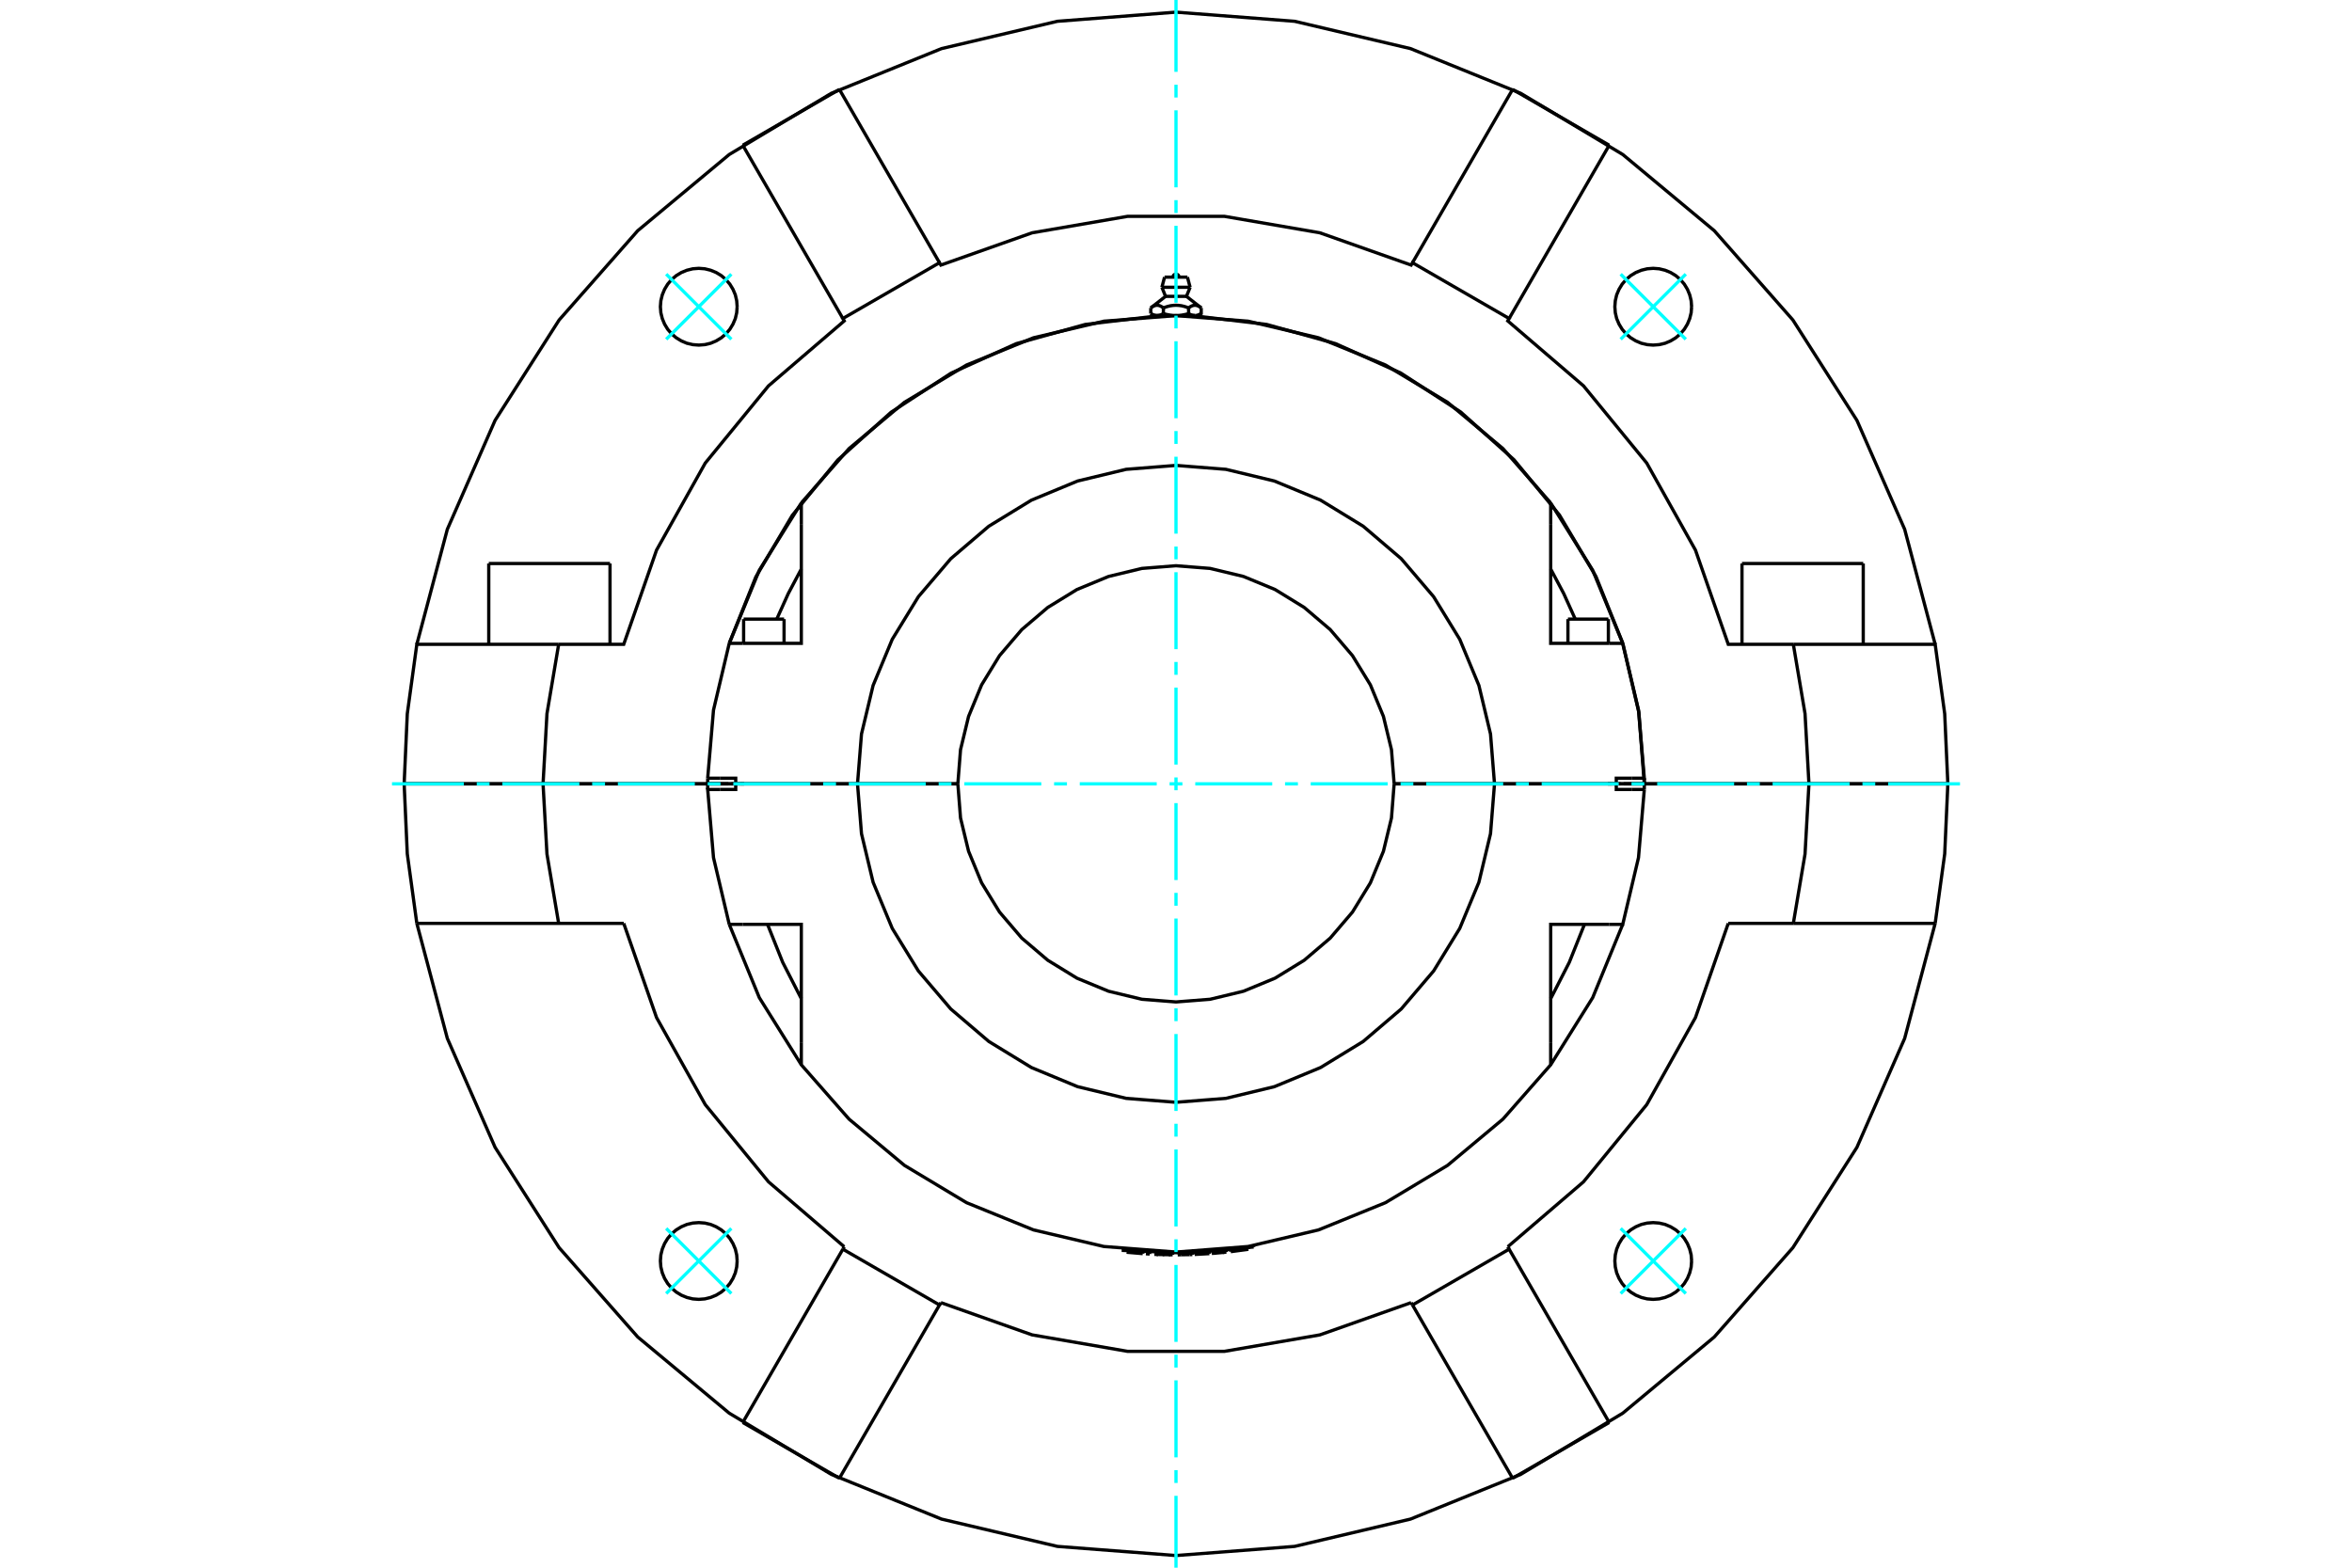 <?xml version="1.0" standalone="no"?>
<!DOCTYPE svg PUBLIC "-//W3C//DTD SVG 1.1//EN"
	"http://www.w3.org/Graphics/SVG/1.1/DTD/svg11.dtd">
<svg xmlns="http://www.w3.org/2000/svg" height="100%" width="100%" viewBox="0 0 36000 24000">
	<rect x="-1800" y="-1200" width="39600" height="26400" style="fill:#FFF"/>
	<g style="fill:none; fill-rule:evenodd" transform="matrix(1 0 0 1 0 0)">
		<g style="fill:none; stroke:#000; stroke-width:50; shape-rendering:geometricPrecision">
			<line x1="11098" y1="12000" x2="11148" y2="12000"/>
			<line x1="24852" y1="12000" x2="24902" y2="12000"/>
			<line x1="10832" y1="12000" x2="11098" y2="12000"/>
			<line x1="24902" y1="12000" x2="25168" y2="12000"/>
			<line x1="24611" y1="12000" x2="24630" y2="12000"/>
			<line x1="25168" y1="12000" x2="24739" y2="12000"/>
			<line x1="22875" y1="12000" x2="24739" y2="12000"/>
			<line x1="21339" y1="12000" x2="22875" y2="12000"/>
			<line x1="24973" y1="12000" x2="25168" y2="12000"/>
			<line x1="24611" y1="12000" x2="24806" y2="12000"/>
			<line x1="24630" y1="12000" x2="24667" y2="12000"/>
			<line x1="10832" y1="12000" x2="11261" y2="12000"/>
			<line x1="13125" y1="12000" x2="11261" y2="12000"/>
			<line x1="14661" y1="12000" x2="13125" y2="12000"/>
			<polyline points="11261,12000 11261,12086 11027,12086"/>
			<polyline points="11367,14151 12265,14151 12265,15967"/>
			<polyline points="23735,15967 23735,14151 24633,14151"/>
			<polyline points="24973,12086 24739,12086 24739,12000 22875,12000"/>
			<polyline points="10832,12000 10832,12043 10832,12086"/>
			<polyline points="11027,12086 10832,12086 10921,13130 11162,14151"/>
			<line x1="25168" y1="12086" x2="24973" y2="12086"/>
			<polyline points="24633,14151 24838,14151 25079,13130 25168,12086"/>
			<line x1="11162" y1="14151" x2="11367" y2="14151"/>
			<polyline points="23735,15289 24020,14732 24252,14151"/>
			<polyline points="11748,14151 11980,14732 12265,15289"/>
			<polyline points="12265,15967 12265,16301 12996,17133 13845,17842 14794,18412 15819,18829 16897,19083 18000,19168 19103,19083 20181,18829 21206,18412 22155,17842 23004,17133 23735,16301 23735,15967"/>
			<polyline points="25168,12086 25168,12043 25168,12000"/>
			<line x1="24739" y1="12000" x2="25168" y2="12000"/>
			<polyline points="24739,12000 24739,11914 24973,11914"/>
			<polyline points="24633,9849 23735,9849 23735,8033"/>
			<polyline points="12265,8033 12265,9849 11367,9849"/>
			<polyline points="11027,11914 11261,11914 11261,12000 13125,12000"/>
			<line x1="11367" y1="9849" x2="11162" y2="9849"/>
			<polyline points="23735,7699 23004,6867 22155,6158 21206,5588 20181,5171 19103,4917 18000,4832 16897,4917 15819,5171 14794,5588 13845,6158 12996,6867 12265,7699"/>
			<line x1="24838" y1="9849" x2="24633" y2="9849"/>
			<line x1="10832" y1="11914" x2="11027" y2="11914"/>
			<polyline points="10832,11914 10832,11957 10832,12000"/>
			<line x1="11261" y1="12000" x2="10832" y2="12000"/>
			<polyline points="11162,9849 10921,10870 10832,11914"/>
			<polyline points="25168,12000 25168,11957 25168,11914"/>
			<polyline points="24973,11914 25168,11914 25079,10870 24838,9849"/>
			<polyline points="12265,8711 12065,9088 11889,9478"/>
			<line x1="12265" y1="7699" x2="12265" y2="8033"/>
			<line x1="23735" y1="8033" x2="23735" y2="7699"/>
			<polyline points="24111,9478 23935,9088 23735,8711"/>
			<line x1="11370" y1="12000" x2="11389" y2="12000"/>
			<line x1="11333" y1="12000" x2="11370" y2="12000"/>
			<line x1="23999" y1="9478" x2="24618" y2="9478"/>
			<line x1="11382" y1="9478" x2="12001" y2="9478"/>
			<polyline points="17710,4831 17708,4831 17705,4831 17702,4831 17700,4831 17697,4830 17694,4830 17692,4830 17689,4829 17686,4829 17684,4829 17681,4828 17678,4827 17676,4827 17673,4826 17670,4826 17668,4825 17665,4824 17662,4823 17660,4822 17657,4821 17654,4820 17651,4819 17649,4818 17646,4817 17643,4816 17640,4815 17637,4813 17634,4812 17632,4811 17629,4809 17626,4808 17623,4806 17620,4804 17617,4803 17614,4801"/>
			<polyline points="17807,4801 17804,4803 17801,4804 17798,4806 17795,4808 17792,4809 17789,4811 17786,4812 17783,4813 17780,4815 17777,4816 17775,4817 17772,4818 17769,4819 17766,4820 17764,4821 17761,4822 17758,4823 17755,4824 17753,4825 17750,4826 17747,4826 17745,4827 17742,4827 17739,4828 17737,4829 17734,4829 17731,4829 17729,4830 17726,4830 17723,4830 17721,4831 17718,4831 17716,4831 17713,4831 17710,4831"/>
			<line x1="17807" y1="4801" x2="17807" y2="4714"/>
			<polyline points="17614,4714 17620,4709 17626,4705 17632,4700 17638,4697 17644,4693 17649,4690 17655,4687 17660,4685 17666,4682 17671,4680 17677,4679 17682,4677 17687,4676 17692,4675 17697,4674 17703,4674 17708,4673 17713,4673 17718,4674 17723,4674 17728,4675 17733,4676 17739,4677 17744,4679 17749,4680 17754,4682 17760,4685 17765,4687 17771,4690 17777,4693 17782,4697 17788,4700 17794,4705 17801,4709 17807,4714"/>
			<line x1="17614" y1="4714" x2="17614" y2="4801"/>
			<line x1="17840" y1="4537" x2="18160" y2="4537"/>
			<polyline points="17807,4714 17819,4709 17832,4705 17844,4700 17855,4697 17867,4693 17878,4690 17890,4687 17901,4685 17911,4682 17922,4680 17933,4679 17943,4677 17954,4676 17964,4675 17974,4674 17985,4674 17995,4673 18005,4673 18015,4674 18026,4674 18036,4675 18046,4676 18057,4677 18067,4679 18078,4680 18089,4682 18099,4685 18110,4687 18122,4690 18133,4693 18145,4697 18156,4700 18168,4705 18181,4709 18193,4714 18199,4709 18206,4705 18212,4700 18218,4697 18223,4693 18229,4690 18235,4687 18240,4685 18246,4682 18251,4680 18256,4679 18261,4677 18267,4676 18272,4675 18277,4674 18282,4674 18287,4673 18292,4673 18297,4674 18303,4674 18308,4675 18313,4676 18318,4677 18323,4679 18329,4680 18334,4682 18340,4685 18345,4687 18351,4690 18356,4693 18362,4697 18368,4700 18374,4705 18380,4709 18386,4714"/>
			<polyline points="17710,4831 18000,4831 17995,4831 17989,4831 17984,4831 17979,4831 17974,4830 17968,4830 17963,4830 17958,4829 17952,4829 17947,4829 17942,4828 17936,4827 17931,4827 17926,4826 17920,4826 17915,4825 17910,4824 17904,4823 17899,4822 17893,4821 17888,4820 17882,4819 17877,4818 17871,4817 17866,4816 17860,4815 17854,4813 17848,4812 17843,4811 17837,4809 17831,4808 17825,4806 17819,4804 17813,4803 17807,4801"/>
			<line x1="17665" y1="4831" x2="17710" y2="4831"/>
			<polyline points="18386,4714 18386,4801 18383,4803 18380,4804 18377,4806 18374,4808 18371,4809 18368,4811 18366,4812 18363,4813 18360,4815 18357,4816 18354,4817 18351,4818 18349,4819 18346,4820 18343,4821 18340,4822 18338,4823 18335,4824 18332,4825 18330,4826 18327,4826 18324,4827 18322,4827 18319,4828 18316,4829 18314,4829 18311,4829 18308,4830 18306,4830 18303,4830 18300,4831 18298,4831 18295,4831 18292,4831 18290,4831 18335,4831"/>
			<polyline points="18290,4831 18287,4831 18284,4831 18282,4831 18279,4831 18277,4830 18274,4830 18271,4830 18269,4829 18266,4829 18263,4829 18261,4828 18258,4827 18255,4827 18253,4826 18250,4826 18247,4825 18245,4824 18242,4823 18239,4822 18236,4821 18234,4820 18231,4819 18228,4818 18225,4817 18223,4816 18220,4815 18217,4813 18214,4812 18211,4811 18208,4809 18205,4808 18202,4806 18199,4804 18196,4803 18193,4801"/>
			<polyline points="18193,4714 18193,4801 18187,4803 18181,4804 18175,4806 18169,4808 18163,4809 18157,4811 18152,4812 18146,4813 18140,4815 18134,4816 18129,4817 18123,4818 18118,4819 18112,4820 18107,4821 18101,4822 18096,4823 18090,4824 18085,4825 18080,4826 18074,4826 18069,4827 18064,4827 18058,4828 18053,4829 18048,4829 18042,4829 18037,4830 18032,4830 18026,4830 18021,4831 18016,4831 18011,4831 18005,4831 18000,4831 18290,4831"/>
			<line x1="17784" y1="4398" x2="18216" y2="4398"/>
			<line x1="17825" y1="4243" x2="18175" y2="4243"/>
			<line x1="10832" y1="12000" x2="11027" y2="12000"/>
			<line x1="11194" y1="12000" x2="11389" y2="12000"/>
			<line x1="13125" y1="12000" x2="14661" y2="12000"/>
			<polyline points="21339,12000 21298,11477 21175,10968 20975,10484 20701,10037 20361,9639 19962,9299 19516,9025 19032,8825 18522,8702 18000,8661 17478,8702 16968,8825 16484,9025 16038,9299 15639,9639 15299,10037 15025,10484 14825,10968 14702,11477 14661,12000"/>
			<polyline points="22875,12000 22814,11237 22636,10493 22343,9787 21943,9135 21447,8553 20865,8056 20213,7657 19506,7364 18763,7185 18000,7125 17237,7185 16494,7364 15787,7657 15135,8056 14553,8553 14057,9135 13657,9787 13364,10493 13186,11237 13125,12000"/>
			<line x1="22875" y1="12000" x2="21339" y2="12000"/>
			<polyline points="14661,12000 14702,12523 14825,13032 15025,13516 15299,13963 15639,14361 16038,14701 16484,14975 16968,15175 17478,15298 18000,15339 18522,15298 19032,15175 19516,14975 19962,14701 20361,14361 20701,13963 20975,13516 21175,13032 21298,12523 21339,12000"/>
			<polyline points="13125,12000 13186,12763 13364,13507 13657,14213 14057,14865 14553,15447 15135,15944 15787,16343 16494,16636 17237,16815 18000,16875 18763,16815 19506,16636 20213,16343 20865,15944 21447,15447 21943,14865 22343,14213 22636,13507 22814,12763 22875,12000"/>
			<line x1="19189" y1="19090" x2="19189" y2="19069"/>
			<polyline points="17193,19123 17193,19143 18193,19186 19189,19090"/>
			<line x1="19108" y1="19125" x2="18838" y2="19162"/>
			<polyline points="18609,19163 18610,19184 18739,19172"/>
			<polyline points="18570,19166 18572,19187 18610,19184"/>
			<polyline points="18737,19151 18739,19172 18771,19169"/>
			<line x1="18769" y1="19148" x2="18771" y2="19169"/>
			<line x1="18083" y1="19209" x2="18210" y2="19207"/>
			<line x1="18210" y1="19186" x2="18210" y2="19207"/>
			<line x1="18083" y1="19188" x2="18083" y2="19209"/>
			<polyline points="18050,19189 18051,19210 18083,19209"/>
			<line x1="18210" y1="19207" x2="18251" y2="19206"/>
			<line x1="18250" y1="19185" x2="18251" y2="19206"/>
			<line x1="18250" y1="19185" x2="18251" y2="19206"/>
			<line x1="17598" y1="19178" x2="17597" y2="19198"/>
			<polyline points="17565,19176 17564,19196 17597,19198"/>
			<line x1="17493" y1="19171" x2="17491" y2="19192"/>
			<polyline points="17271,19152 17269,19173 17491,19192"/>
			<polyline points="17917,19188 17917,19209 17949,19210"/>
			<line x1="17949" y1="19189" x2="17949" y2="19210"/>
			<polyline points="17822,19187 17822,19207 17917,19209"/>
			<polyline points="17728,19184 17727,19205 17822,19207"/>
			<polyline points="17695,19182 17694,19204 17727,19205"/>
			<line x1="18510" y1="19171" x2="18511" y2="19192"/>
			<polyline points="18310,19182 18311,19203 18511,19192"/>
			<line x1="18510" y1="19171" x2="18511" y2="19192"/>
			<line x1="7481" y1="8627" x2="9337" y2="8627"/>
			<line x1="26663" y1="8627" x2="28519" y2="8627"/>
			<line x1="27688" y1="12000" x2="29814" y2="12000"/>
			<line x1="25168" y1="12000" x2="27688" y2="12000"/>
			<line x1="8312" y1="12000" x2="10832" y2="12000"/>
			<line x1="6186" y1="12000" x2="8312" y2="12000"/>
			<polyline points="29814,12000 29766,10928 29620,9864 27449,9864"/>
			<polyline points="27688,12000 27628,10925 27449,9864"/>
			<polyline points="8551,9864 8372,10925 8312,12000"/>
			<polyline points="8551,9864 6380,9864 6234,10928 6186,12000"/>
			<polyline points="25168,12000 25085,10908 24836,9842 24428,8826 23869,7884 23174,7039 22358,6308 21441,5711 20443,5261 19388,4967 18301,4838"/>
			<polyline points="17699,4838 16611,4967 15555,5261 14557,5713 13639,6311 12823,7042 12127,7889 11569,8832 11162,9849"/>
			<polyline points="27449,9864 26453,9864 25951,8422 25205,7089 24237,5907 23078,4913 23099,4876 21620,4022 21599,4058 20202,3564 18741,3312 17259,3312 15798,3564 14401,4058 14380,4022 12901,4876 12922,4913 11763,5907 10795,7089 10049,8422 9547,9864 8551,9864"/>
			<polyline points="29620,9864 29153,8103 28422,6435 27442,4899 26239,3532 24839,2366 23277,1429 21589,744 19816,326 18000,186 16184,326 14411,744 12723,1429 11161,2366 9761,3532 8558,4899 7578,6435 6847,8103 6380,9864"/>
			<polyline points="11283,4696 11276,4604 11255,4514 11219,4429 11171,4350 11111,4280 11041,4220 10962,4172 10877,4137 10788,4115 10696,4108 10604,4115 10514,4137 10429,4172 10350,4220 10280,4280 10220,4350 10172,4429 10137,4514 10115,4604 10108,4696 10115,4788 10137,4877 10172,4962 10220,5041 10280,5111 10350,5171 10429,5219 10514,5255 10604,5276 10696,5283 10788,5276 10877,5255 10962,5219 11041,5171 11111,5111 11171,5041 11219,4962 11255,4877 11276,4788 11283,4696"/>
			<polyline points="25892,4696 25885,4604 25863,4514 25828,4429 25780,4350 25720,4280 25650,4220 25571,4172 25486,4137 25396,4115 25304,4108 25212,4115 25123,4137 25038,4172 24959,4220 24889,4280 24829,4350 24781,4429 24745,4514 24724,4604 24717,4696 24724,4788 24745,4877 24781,4962 24829,5041 24889,5111 24959,5171 25038,5219 25123,5255 25212,5276 25304,5283 25396,5276 25486,5255 25571,5219 25650,5171 25720,5111 25780,5041 25828,4962 25863,4877 25885,4788 25892,4696"/>
			<line x1="23152" y1="1369" x2="21620" y2="4022"/>
			<line x1="23099" y1="4876" x2="24631" y2="2223"/>
			<line x1="23152" y1="1369" x2="24631" y2="2223"/>
			<line x1="11369" y1="2223" x2="12848" y2="1369"/>
			<line x1="11369" y1="2223" x2="12901" y2="4876"/>
			<line x1="14380" y1="4022" x2="12848" y2="1369"/>
			<polyline points="25892,19304 25885,19212 25863,19123 25828,19038 25780,18959 25720,18889 25650,18829 25571,18781 25486,18745 25396,18724 25304,18717 25212,18724 25123,18745 25038,18781 24959,18829 24889,18889 24829,18959 24781,19038 24745,19123 24724,19212 24717,19304 24724,19396 24745,19486 24781,19571 24829,19650 24889,19720 24959,19780 25038,19828 25123,19863 25212,19885 25304,19892 25396,19885 25486,19863 25571,19828 25650,19780 25720,19720 25780,19650 25828,19571 25863,19486 25885,19396 25892,19304"/>
			<polyline points="11283,19304 11276,19212 11255,19123 11219,19038 11171,18959 11111,18889 11041,18829 10962,18781 10877,18745 10788,18724 10696,18717 10604,18724 10514,18745 10429,18781 10350,18829 10280,18889 10220,18959 10172,19038 10137,19123 10115,19212 10108,19304 10115,19396 10137,19486 10172,19571 10220,19650 10280,19720 10350,19780 10429,19828 10514,19863 10604,19885 10696,19892 10788,19885 10877,19863 10962,19828 11041,19780 11111,19720 11171,19650 11219,19571 11255,19486 11276,19396 11283,19304"/>
			<polyline points="6380,14136 6847,15897 7578,17565 8558,19101 9761,20468 11161,21634 12723,22571 14411,23256 16184,23674 18000,23814 19816,23674 21589,23256 23277,22571 24839,21634 26239,20468 27442,19101 28422,17565 29153,15897 29620,14136"/>
			<line x1="24631" y1="21777" x2="23152" y2="22631"/>
			<line x1="12848" y1="22631" x2="11369" y2="21777"/>
			<polyline points="9547,14136 10049,15578 10795,16911 11763,18093 12922,19087"/>
			<line x1="27449" y1="14136" x2="29620" y2="14136"/>
			<line x1="26453" y1="14136" x2="27449" y2="14136"/>
			<polyline points="6380,14136 8551,14136 9547,14136"/>
			<polyline points="23078,19087 24237,18093 25205,16911 25951,15578 26453,14136"/>
			<line x1="21620" y1="19978" x2="23152" y2="22631"/>
			<polyline points="24631,21777 23099,19124 21620,19978"/>
			<line x1="23099" y1="19124" x2="23078" y2="19087"/>
			<line x1="21599" y1="19942" x2="21620" y2="19978"/>
			<polyline points="14401,19942 15798,20436 17259,20688 18741,20688 20202,20436 21599,19942"/>
			<line x1="12901" y1="19124" x2="11369" y2="21777"/>
			<polyline points="12848,22631 14380,19978 12901,19124"/>
			<line x1="14380" y1="19978" x2="14401" y2="19942"/>
			<line x1="12922" y1="19087" x2="12901" y2="19124"/>
			<polyline points="11162,14151 11622,15273 12265,16301"/>
			<polyline points="23735,16301 24378,15273 24838,14151"/>
			<line x1="27688" y1="12000" x2="25168" y2="12000"/>
			<polyline points="10832,12000 8312,12000 8372,13075 8551,14136"/>
			<polyline points="27449,14136 27628,13075 27688,12000"/>
			<polyline points="29620,14136 29766,13072 29814,12000"/>
			<polyline points="6186,12000 6234,13072 6380,14136"/>
			<line x1="8312" y1="12000" x2="6186" y2="12000"/>
			<line x1="29814" y1="12000" x2="27688" y2="12000"/>
			<polyline points="24838,9849 24377,8728 23735,7700"/>
			<polyline points="12265,7700 11623,8728 11162,9849"/>
			<line x1="24123" y1="12000" x2="24123" y2="12000"/>
			<line x1="24494" y1="12000" x2="24494" y2="12000"/>
			<line x1="23999" y1="9478" x2="23999" y2="9849"/>
			<line x1="24618" y1="9849" x2="24618" y2="9478"/>
			<line x1="11506" y1="12000" x2="11506" y2="12000"/>
			<line x1="11877" y1="12000" x2="11877" y2="12000"/>
			<line x1="11382" y1="9478" x2="11382" y2="9849"/>
			<line x1="12001" y1="9849" x2="12001" y2="9478"/>
			<polyline points="18046,4243 18046,4236 18044,4229 18041,4222 18038,4216 18033,4210 18027,4206 18021,4202 18014,4199 18007,4197 18000,4197 17993,4197 17986,4199 17979,4202 17973,4206 17967,4210 17962,4216 17959,4222 17956,4229 17954,4236 17954,4243"/>
			<line x1="17840" y1="4537" x2="17614" y2="4714"/>
			<line x1="18386" y1="4714" x2="18160" y2="4537"/>
			<line x1="17614" y1="4801" x2="17665" y2="4831"/>
			<line x1="18335" y1="4831" x2="18386" y2="4801"/>
			<line x1="17699" y1="4831" x2="17699" y2="4838"/>
			<line x1="18301" y1="4838" x2="18301" y2="4831"/>
			<line x1="17784" y1="4398" x2="17840" y2="4537"/>
			<line x1="18160" y1="4537" x2="18216" y2="4398"/>
			<line x1="17825" y1="4243" x2="17784" y2="4398"/>
			<line x1="18216" y1="4398" x2="18175" y2="4243"/>
			<line x1="19108" y1="19125" x2="19106" y2="19103"/>
			<line x1="18835" y1="19140" x2="18838" y2="19162"/>
			<line x1="7790" y1="12000" x2="7790" y2="12000"/>
			<line x1="9028" y1="12000" x2="9028" y2="12000"/>
			<line x1="7481" y1="8627" x2="7481" y2="9864"/>
			<line x1="9337" y1="9864" x2="9337" y2="8627"/>
			<line x1="26972" y1="12000" x2="26972" y2="12000"/>
			<line x1="28210" y1="12000" x2="28210" y2="12000"/>
			<line x1="26663" y1="8627" x2="26663" y2="9864"/>
			<line x1="28519" y1="9864" x2="28519" y2="8627"/>
		</g>
		<g style="fill:none; stroke:#0FF; stroke-width:50; shape-rendering:geometricPrecision">
			<line x1="18000" y1="24000" x2="18000" y2="22900"/>
			<line x1="18000" y1="22703" x2="18000" y2="22507"/>
			<line x1="18000" y1="22311" x2="18000" y2="21132"/>
			<line x1="18000" y1="20936" x2="18000" y2="20739"/>
			<line x1="18000" y1="20543" x2="18000" y2="19365"/>
			<line x1="18000" y1="19168" x2="18000" y2="18972"/>
			<line x1="18000" y1="18776" x2="18000" y2="17597"/>
			<line x1="18000" y1="17401" x2="18000" y2="17204"/>
			<line x1="18000" y1="17008" x2="18000" y2="15830"/>
			<line x1="18000" y1="15633" x2="18000" y2="15437"/>
			<line x1="18000" y1="15240" x2="18000" y2="14062"/>
			<line x1="18000" y1="13866" x2="18000" y2="13669"/>
			<line x1="18000" y1="13473" x2="18000" y2="12295"/>
			<line x1="18000" y1="12098" x2="18000" y2="11902"/>
			<line x1="18000" y1="11705" x2="18000" y2="10527"/>
			<line x1="18000" y1="10331" x2="18000" y2="10134"/>
			<line x1="18000" y1="9938" x2="18000" y2="8760"/>
			<line x1="18000" y1="8563" x2="18000" y2="8367"/>
			<line x1="18000" y1="8170" x2="18000" y2="6992"/>
			<line x1="18000" y1="6796" x2="18000" y2="6599"/>
			<line x1="18000" y1="6403" x2="18000" y2="5224"/>
			<line x1="18000" y1="5028" x2="18000" y2="4832"/>
			<line x1="18000" y1="4635" x2="18000" y2="3457"/>
			<line x1="18000" y1="3261" x2="18000" y2="3064"/>
			<line x1="18000" y1="2868" x2="18000" y2="1689"/>
			<line x1="18000" y1="1493" x2="18000" y2="1297"/>
			<line x1="18000" y1="1100" x2="18000" y2="0"/>
			<line x1="6000" y1="12000" x2="7100" y2="12000"/>
			<line x1="7297" y1="12000" x2="7493" y2="12000"/>
			<line x1="7689" y1="12000" x2="8868" y2="12000"/>
			<line x1="9064" y1="12000" x2="9261" y2="12000"/>
			<line x1="9457" y1="12000" x2="10635" y2="12000"/>
			<line x1="10832" y1="12000" x2="11028" y2="12000"/>
			<line x1="11224" y1="12000" x2="12403" y2="12000"/>
			<line x1="12599" y1="12000" x2="12796" y2="12000"/>
			<line x1="12992" y1="12000" x2="14170" y2="12000"/>
			<line x1="14367" y1="12000" x2="14563" y2="12000"/>
			<line x1="14760" y1="12000" x2="15938" y2="12000"/>
			<line x1="16134" y1="12000" x2="16331" y2="12000"/>
			<line x1="16527" y1="12000" x2="17705" y2="12000"/>
			<line x1="17902" y1="12000" x2="18098" y2="12000"/>
			<line x1="18295" y1="12000" x2="19473" y2="12000"/>
			<line x1="19669" y1="12000" x2="19866" y2="12000"/>
			<line x1="20062" y1="12000" x2="21240" y2="12000"/>
			<line x1="21437" y1="12000" x2="21633" y2="12000"/>
			<line x1="21830" y1="12000" x2="23008" y2="12000"/>
			<line x1="23204" y1="12000" x2="23401" y2="12000"/>
			<line x1="23597" y1="12000" x2="24776" y2="12000"/>
			<line x1="24972" y1="12000" x2="25168" y2="12000"/>
			<line x1="25365" y1="12000" x2="26543" y2="12000"/>
			<line x1="26739" y1="12000" x2="26936" y2="12000"/>
			<line x1="27132" y1="12000" x2="28311" y2="12000"/>
			<line x1="28507" y1="12000" x2="28703" y2="12000"/>
			<line x1="28900" y1="12000" x2="30000" y2="12000"/>
			<line x1="24806" y1="4197" x2="25803" y2="5194"/>
			<line x1="25803" y1="4197" x2="24806" y2="5194"/>
			<line x1="10197" y1="5194" x2="11194" y2="4197"/>
			<line x1="10197" y1="4197" x2="11194" y2="5194"/>
			<line x1="11194" y1="19803" x2="10197" y2="18806"/>
			<line x1="10197" y1="19803" x2="11194" y2="18806"/>
			<line x1="25803" y1="18806" x2="24806" y2="19803"/>
			<line x1="25803" y1="19803" x2="24806" y2="18806"/>
		</g>
	</g>
</svg>
